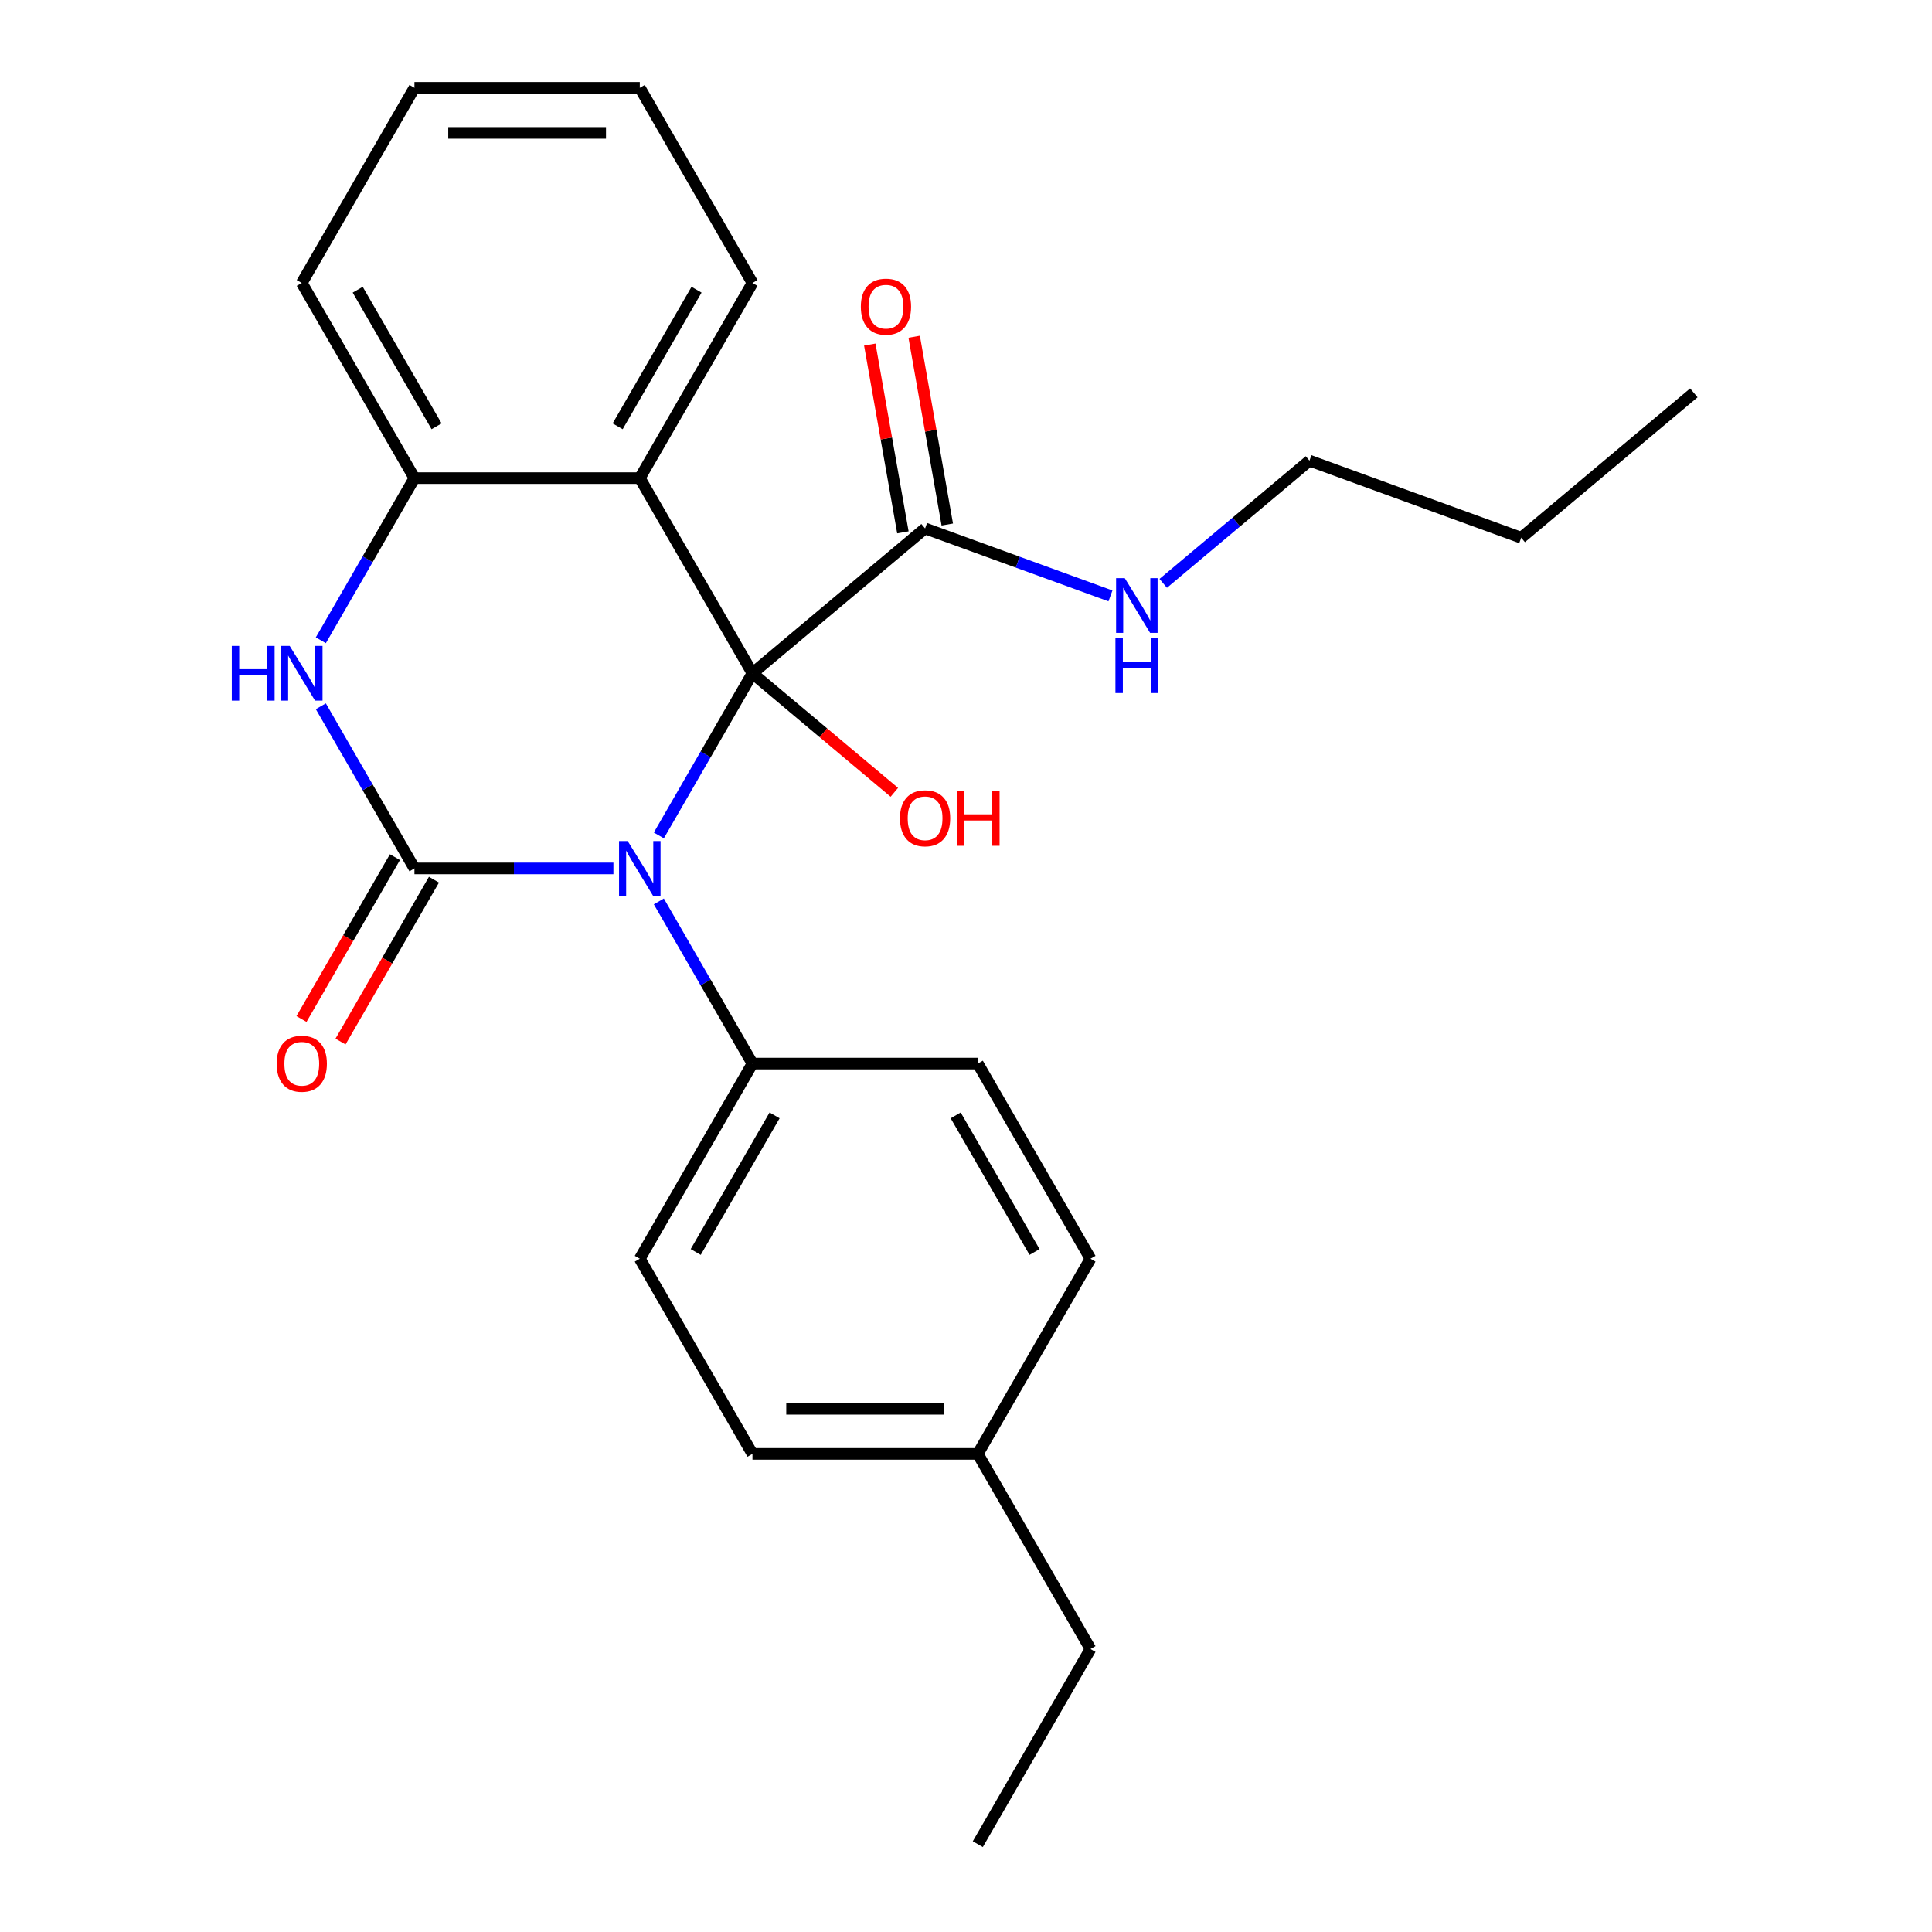 <?xml version='1.0' encoding='iso-8859-1'?>
<svg version='1.1' baseProfile='full'
              xmlns='http://www.w3.org/2000/svg'
                      xmlns:rdkit='http://www.rdkit.org/xml'
                      xmlns:xlink='http://www.w3.org/1999/xlink'
                  xml:space='preserve'
width='1000px' height='1000px' viewBox='0 0 1000 1000'>
<!-- END OF HEADER -->
<rect style='opacity:1.0;fill:#FFFFFF;stroke:none' width='1000' height='1000' x='0' y='0'> </rect>
<path class='bond-0' d='M 341.015,432.419 L 365.245,390.452' style='fill:none;fill-rule:evenodd;stroke:#0000FF;stroke-width:6px;stroke-linecap:butt;stroke-linejoin:miter;stroke-opacity:1' />
<path class='bond-0' d='M 365.245,390.452 L 389.475,348.485' style='fill:none;fill-rule:evenodd;stroke:#000000;stroke-width:6px;stroke-linecap:butt;stroke-linejoin:miter;stroke-opacity:1' />
<path class='bond-1' d='M 317.501,449.495 L 266.01,449.495' style='fill:none;fill-rule:evenodd;stroke:#0000FF;stroke-width:6px;stroke-linecap:butt;stroke-linejoin:miter;stroke-opacity:1' />
<path class='bond-1' d='M 266.01,449.495 L 214.52,449.495' style='fill:none;fill-rule:evenodd;stroke:#000000;stroke-width:6px;stroke-linecap:butt;stroke-linejoin:miter;stroke-opacity:1' />
<path class='bond-6' d='M 341.015,466.571 L 365.245,508.538' style='fill:none;fill-rule:evenodd;stroke:#0000FF;stroke-width:6px;stroke-linecap:butt;stroke-linejoin:miter;stroke-opacity:1' />
<path class='bond-6' d='M 365.245,508.538 L 389.475,550.505' style='fill:none;fill-rule:evenodd;stroke:#000000;stroke-width:6px;stroke-linecap:butt;stroke-linejoin:miter;stroke-opacity:1' />
<path class='bond-2' d='M 389.475,348.485 L 331.156,247.475' style='fill:none;fill-rule:evenodd;stroke:#000000;stroke-width:6px;stroke-linecap:butt;stroke-linejoin:miter;stroke-opacity:1' />
<path class='bond-5' d='M 389.475,348.485 L 478.823,273.512' style='fill:none;fill-rule:evenodd;stroke:#000000;stroke-width:6px;stroke-linecap:butt;stroke-linejoin:miter;stroke-opacity:1' />
<path class='bond-8' d='M 389.475,348.485 L 426.191,379.294' style='fill:none;fill-rule:evenodd;stroke:#000000;stroke-width:6px;stroke-linecap:butt;stroke-linejoin:miter;stroke-opacity:1' />
<path class='bond-8' d='M 426.191,379.294 L 462.907,410.102' style='fill:none;fill-rule:evenodd;stroke:#FF0000;stroke-width:6px;stroke-linecap:butt;stroke-linejoin:miter;stroke-opacity:1' />
<path class='bond-3' d='M 214.52,449.495 L 190.29,407.528' style='fill:none;fill-rule:evenodd;stroke:#000000;stroke-width:6px;stroke-linecap:butt;stroke-linejoin:miter;stroke-opacity:1' />
<path class='bond-3' d='M 190.29,407.528 L 166.061,365.561' style='fill:none;fill-rule:evenodd;stroke:#0000FF;stroke-width:6px;stroke-linecap:butt;stroke-linejoin:miter;stroke-opacity:1' />
<path class='bond-7' d='M 204.419,443.663 L 180.235,485.55' style='fill:none;fill-rule:evenodd;stroke:#000000;stroke-width:6px;stroke-linecap:butt;stroke-linejoin:miter;stroke-opacity:1' />
<path class='bond-7' d='M 180.235,485.55 L 156.052,527.437' style='fill:none;fill-rule:evenodd;stroke:#FF0000;stroke-width:6px;stroke-linecap:butt;stroke-linejoin:miter;stroke-opacity:1' />
<path class='bond-7' d='M 224.621,455.327 L 200.438,497.214' style='fill:none;fill-rule:evenodd;stroke:#000000;stroke-width:6px;stroke-linecap:butt;stroke-linejoin:miter;stroke-opacity:1' />
<path class='bond-7' d='M 200.438,497.214 L 176.254,539.101' style='fill:none;fill-rule:evenodd;stroke:#FF0000;stroke-width:6px;stroke-linecap:butt;stroke-linejoin:miter;stroke-opacity:1' />
<path class='bond-13' d='M 331.156,247.475 L 389.475,146.465' style='fill:none;fill-rule:evenodd;stroke:#000000;stroke-width:6px;stroke-linecap:butt;stroke-linejoin:miter;stroke-opacity:1' />
<path class='bond-13' d='M 319.702,220.66 L 360.525,149.953' style='fill:none;fill-rule:evenodd;stroke:#000000;stroke-width:6px;stroke-linecap:butt;stroke-linejoin:miter;stroke-opacity:1' />
<path class='bond-25' d='M 331.156,247.475 L 214.52,247.475' style='fill:none;fill-rule:evenodd;stroke:#000000;stroke-width:6px;stroke-linecap:butt;stroke-linejoin:miter;stroke-opacity:1' />
<path class='bond-4' d='M 166.061,331.409 L 190.29,289.442' style='fill:none;fill-rule:evenodd;stroke:#0000FF;stroke-width:6px;stroke-linecap:butt;stroke-linejoin:miter;stroke-opacity:1' />
<path class='bond-4' d='M 190.29,289.442 L 214.52,247.475' style='fill:none;fill-rule:evenodd;stroke:#000000;stroke-width:6px;stroke-linecap:butt;stroke-linejoin:miter;stroke-opacity:1' />
<path class='bond-17' d='M 214.52,247.475 L 156.202,146.465' style='fill:none;fill-rule:evenodd;stroke:#000000;stroke-width:6px;stroke-linecap:butt;stroke-linejoin:miter;stroke-opacity:1' />
<path class='bond-17' d='M 225.974,220.66 L 185.152,149.953' style='fill:none;fill-rule:evenodd;stroke:#000000;stroke-width:6px;stroke-linecap:butt;stroke-linejoin:miter;stroke-opacity:1' />
<path class='bond-9' d='M 490.31,271.487 L 481.741,222.893' style='fill:none;fill-rule:evenodd;stroke:#000000;stroke-width:6px;stroke-linecap:butt;stroke-linejoin:miter;stroke-opacity:1' />
<path class='bond-9' d='M 481.741,222.893 L 473.173,174.298' style='fill:none;fill-rule:evenodd;stroke:#FF0000;stroke-width:6px;stroke-linecap:butt;stroke-linejoin:miter;stroke-opacity:1' />
<path class='bond-9' d='M 467.337,275.538 L 458.768,226.944' style='fill:none;fill-rule:evenodd;stroke:#000000;stroke-width:6px;stroke-linecap:butt;stroke-linejoin:miter;stroke-opacity:1' />
<path class='bond-9' d='M 458.768,226.944 L 450.2,178.349' style='fill:none;fill-rule:evenodd;stroke:#FF0000;stroke-width:6px;stroke-linecap:butt;stroke-linejoin:miter;stroke-opacity:1' />
<path class='bond-10' d='M 478.823,273.512 L 526.797,290.973' style='fill:none;fill-rule:evenodd;stroke:#000000;stroke-width:6px;stroke-linecap:butt;stroke-linejoin:miter;stroke-opacity:1' />
<path class='bond-10' d='M 526.797,290.973 L 574.77,308.434' style='fill:none;fill-rule:evenodd;stroke:#0000FF;stroke-width:6px;stroke-linecap:butt;stroke-linejoin:miter;stroke-opacity:1' />
<path class='bond-11' d='M 389.475,550.505 L 331.156,651.515' style='fill:none;fill-rule:evenodd;stroke:#000000;stroke-width:6px;stroke-linecap:butt;stroke-linejoin:miter;stroke-opacity:1' />
<path class='bond-11' d='M 400.929,577.32 L 360.106,648.027' style='fill:none;fill-rule:evenodd;stroke:#000000;stroke-width:6px;stroke-linecap:butt;stroke-linejoin:miter;stroke-opacity:1' />
<path class='bond-12' d='M 389.475,550.505 L 506.111,550.505' style='fill:none;fill-rule:evenodd;stroke:#000000;stroke-width:6px;stroke-linecap:butt;stroke-linejoin:miter;stroke-opacity:1' />
<path class='bond-18' d='M 602.082,301.946 L 639.928,270.189' style='fill:none;fill-rule:evenodd;stroke:#0000FF;stroke-width:6px;stroke-linecap:butt;stroke-linejoin:miter;stroke-opacity:1' />
<path class='bond-18' d='M 639.928,270.189 L 677.774,238.432' style='fill:none;fill-rule:evenodd;stroke:#000000;stroke-width:6px;stroke-linecap:butt;stroke-linejoin:miter;stroke-opacity:1' />
<path class='bond-15' d='M 331.156,651.515 L 389.475,752.525' style='fill:none;fill-rule:evenodd;stroke:#000000;stroke-width:6px;stroke-linecap:butt;stroke-linejoin:miter;stroke-opacity:1' />
<path class='bond-14' d='M 506.111,550.505 L 564.429,651.515' style='fill:none;fill-rule:evenodd;stroke:#000000;stroke-width:6px;stroke-linecap:butt;stroke-linejoin:miter;stroke-opacity:1' />
<path class='bond-14' d='M 494.657,577.32 L 535.48,648.027' style='fill:none;fill-rule:evenodd;stroke:#000000;stroke-width:6px;stroke-linecap:butt;stroke-linejoin:miter;stroke-opacity:1' />
<path class='bond-21' d='M 389.475,146.465 L 331.156,45.455' style='fill:none;fill-rule:evenodd;stroke:#000000;stroke-width:6px;stroke-linecap:butt;stroke-linejoin:miter;stroke-opacity:1' />
<path class='bond-16' d='M 564.429,651.515 L 506.111,752.525' style='fill:none;fill-rule:evenodd;stroke:#000000;stroke-width:6px;stroke-linecap:butt;stroke-linejoin:miter;stroke-opacity:1' />
<path class='bond-26' d='M 389.475,752.525 L 506.111,752.525' style='fill:none;fill-rule:evenodd;stroke:#000000;stroke-width:6px;stroke-linecap:butt;stroke-linejoin:miter;stroke-opacity:1' />
<path class='bond-26' d='M 406.97,729.198 L 488.616,729.198' style='fill:none;fill-rule:evenodd;stroke:#000000;stroke-width:6px;stroke-linecap:butt;stroke-linejoin:miter;stroke-opacity:1' />
<path class='bond-19' d='M 506.111,752.525 L 564.429,853.535' style='fill:none;fill-rule:evenodd;stroke:#000000;stroke-width:6px;stroke-linecap:butt;stroke-linejoin:miter;stroke-opacity:1' />
<path class='bond-22' d='M 156.202,146.465 L 214.52,45.455' style='fill:none;fill-rule:evenodd;stroke:#000000;stroke-width:6px;stroke-linecap:butt;stroke-linejoin:miter;stroke-opacity:1' />
<path class='bond-20' d='M 677.774,238.432 L 787.377,278.324' style='fill:none;fill-rule:evenodd;stroke:#000000;stroke-width:6px;stroke-linecap:butt;stroke-linejoin:miter;stroke-opacity:1' />
<path class='bond-23' d='M 564.429,853.535 L 506.111,954.545' style='fill:none;fill-rule:evenodd;stroke:#000000;stroke-width:6px;stroke-linecap:butt;stroke-linejoin:miter;stroke-opacity:1' />
<path class='bond-24' d='M 787.377,278.324 L 876.725,203.352' style='fill:none;fill-rule:evenodd;stroke:#000000;stroke-width:6px;stroke-linecap:butt;stroke-linejoin:miter;stroke-opacity:1' />
<path class='bond-27' d='M 331.156,45.455 L 214.52,45.455' style='fill:none;fill-rule:evenodd;stroke:#000000;stroke-width:6px;stroke-linecap:butt;stroke-linejoin:miter;stroke-opacity:1' />
<path class='bond-27' d='M 313.661,68.782 L 232.015,68.782' style='fill:none;fill-rule:evenodd;stroke:#000000;stroke-width:6px;stroke-linecap:butt;stroke-linejoin:miter;stroke-opacity:1' />
<path  class='atom-0' d='M 324.896 435.335
L 334.176 450.335
Q 335.096 451.815, 336.576 454.495
Q 338.056 457.175, 338.136 457.335
L 338.136 435.335
L 341.896 435.335
L 341.896 463.655
L 338.016 463.655
L 328.056 447.255
Q 326.896 445.335, 325.656 443.135
Q 324.456 440.935, 324.096 440.255
L 324.096 463.655
L 320.416 463.655
L 320.416 435.335
L 324.896 435.335
' fill='#0000FF'/>
<path  class='atom-4' d='M 119.982 334.325
L 123.822 334.325
L 123.822 346.365
L 138.302 346.365
L 138.302 334.325
L 142.142 334.325
L 142.142 362.645
L 138.302 362.645
L 138.302 349.565
L 123.822 349.565
L 123.822 362.645
L 119.982 362.645
L 119.982 334.325
' fill='#0000FF'/>
<path  class='atom-4' d='M 149.942 334.325
L 159.222 349.325
Q 160.142 350.805, 161.622 353.485
Q 163.102 356.165, 163.182 356.325
L 163.182 334.325
L 166.942 334.325
L 166.942 362.645
L 163.062 362.645
L 153.102 346.245
Q 151.942 344.325, 150.702 342.125
Q 149.502 339.925, 149.142 339.245
L 149.142 362.645
L 145.462 362.645
L 145.462 334.325
L 149.942 334.325
' fill='#0000FF'/>
<path  class='atom-8' d='M 143.202 550.585
Q 143.202 543.785, 146.562 539.985
Q 149.922 536.185, 156.202 536.185
Q 162.482 536.185, 165.842 539.985
Q 169.202 543.785, 169.202 550.585
Q 169.202 557.465, 165.802 561.385
Q 162.402 565.265, 156.202 565.265
Q 149.962 565.265, 146.562 561.385
Q 143.202 557.505, 143.202 550.585
M 156.202 562.065
Q 160.522 562.065, 162.842 559.185
Q 165.202 556.265, 165.202 550.585
Q 165.202 545.025, 162.842 542.225
Q 160.522 539.385, 156.202 539.385
Q 151.882 539.385, 149.522 542.185
Q 147.202 544.985, 147.202 550.585
Q 147.202 556.305, 149.522 559.185
Q 151.882 562.065, 156.202 562.065
' fill='#FF0000'/>
<path  class='atom-9' d='M 465.823 423.537
Q 465.823 416.737, 469.183 412.937
Q 472.543 409.137, 478.823 409.137
Q 485.103 409.137, 488.463 412.937
Q 491.823 416.737, 491.823 423.537
Q 491.823 430.417, 488.423 434.337
Q 485.023 438.217, 478.823 438.217
Q 472.583 438.217, 469.183 434.337
Q 465.823 430.457, 465.823 423.537
M 478.823 435.017
Q 483.143 435.017, 485.463 432.137
Q 487.823 429.217, 487.823 423.537
Q 487.823 417.977, 485.463 415.177
Q 483.143 412.337, 478.823 412.337
Q 474.503 412.337, 472.143 415.137
Q 469.823 417.937, 469.823 423.537
Q 469.823 429.257, 472.143 432.137
Q 474.503 435.017, 478.823 435.017
' fill='#FF0000'/>
<path  class='atom-9' d='M 495.223 409.457
L 499.063 409.457
L 499.063 421.497
L 513.543 421.497
L 513.543 409.457
L 517.383 409.457
L 517.383 437.777
L 513.543 437.777
L 513.543 424.697
L 499.063 424.697
L 499.063 437.777
L 495.223 437.777
L 495.223 409.457
' fill='#FF0000'/>
<path  class='atom-10' d='M 445.57 158.728
Q 445.57 151.928, 448.93 148.128
Q 452.29 144.328, 458.57 144.328
Q 464.85 144.328, 468.21 148.128
Q 471.57 151.928, 471.57 158.728
Q 471.57 165.608, 468.17 169.528
Q 464.77 173.408, 458.57 173.408
Q 452.33 173.408, 448.93 169.528
Q 445.57 165.648, 445.57 158.728
M 458.57 170.208
Q 462.89 170.208, 465.21 167.328
Q 467.57 164.408, 467.57 158.728
Q 467.57 153.168, 465.21 150.368
Q 462.89 147.528, 458.57 147.528
Q 454.25 147.528, 451.89 150.328
Q 449.57 153.128, 449.57 158.728
Q 449.57 164.448, 451.89 167.328
Q 454.25 170.208, 458.57 170.208
' fill='#FF0000'/>
<path  class='atom-11' d='M 582.166 299.244
L 591.446 314.244
Q 592.366 315.724, 593.846 318.404
Q 595.326 321.084, 595.406 321.244
L 595.406 299.244
L 599.166 299.244
L 599.166 327.564
L 595.286 327.564
L 585.326 311.164
Q 584.166 309.244, 582.926 307.044
Q 581.726 304.844, 581.366 304.164
L 581.366 327.564
L 577.686 327.564
L 577.686 299.244
L 582.166 299.244
' fill='#0000FF'/>
<path  class='atom-11' d='M 577.346 330.396
L 581.186 330.396
L 581.186 342.436
L 595.666 342.436
L 595.666 330.396
L 599.506 330.396
L 599.506 358.716
L 595.666 358.716
L 595.666 345.636
L 581.186 345.636
L 581.186 358.716
L 577.346 358.716
L 577.346 330.396
' fill='#0000FF'/>
</svg>
